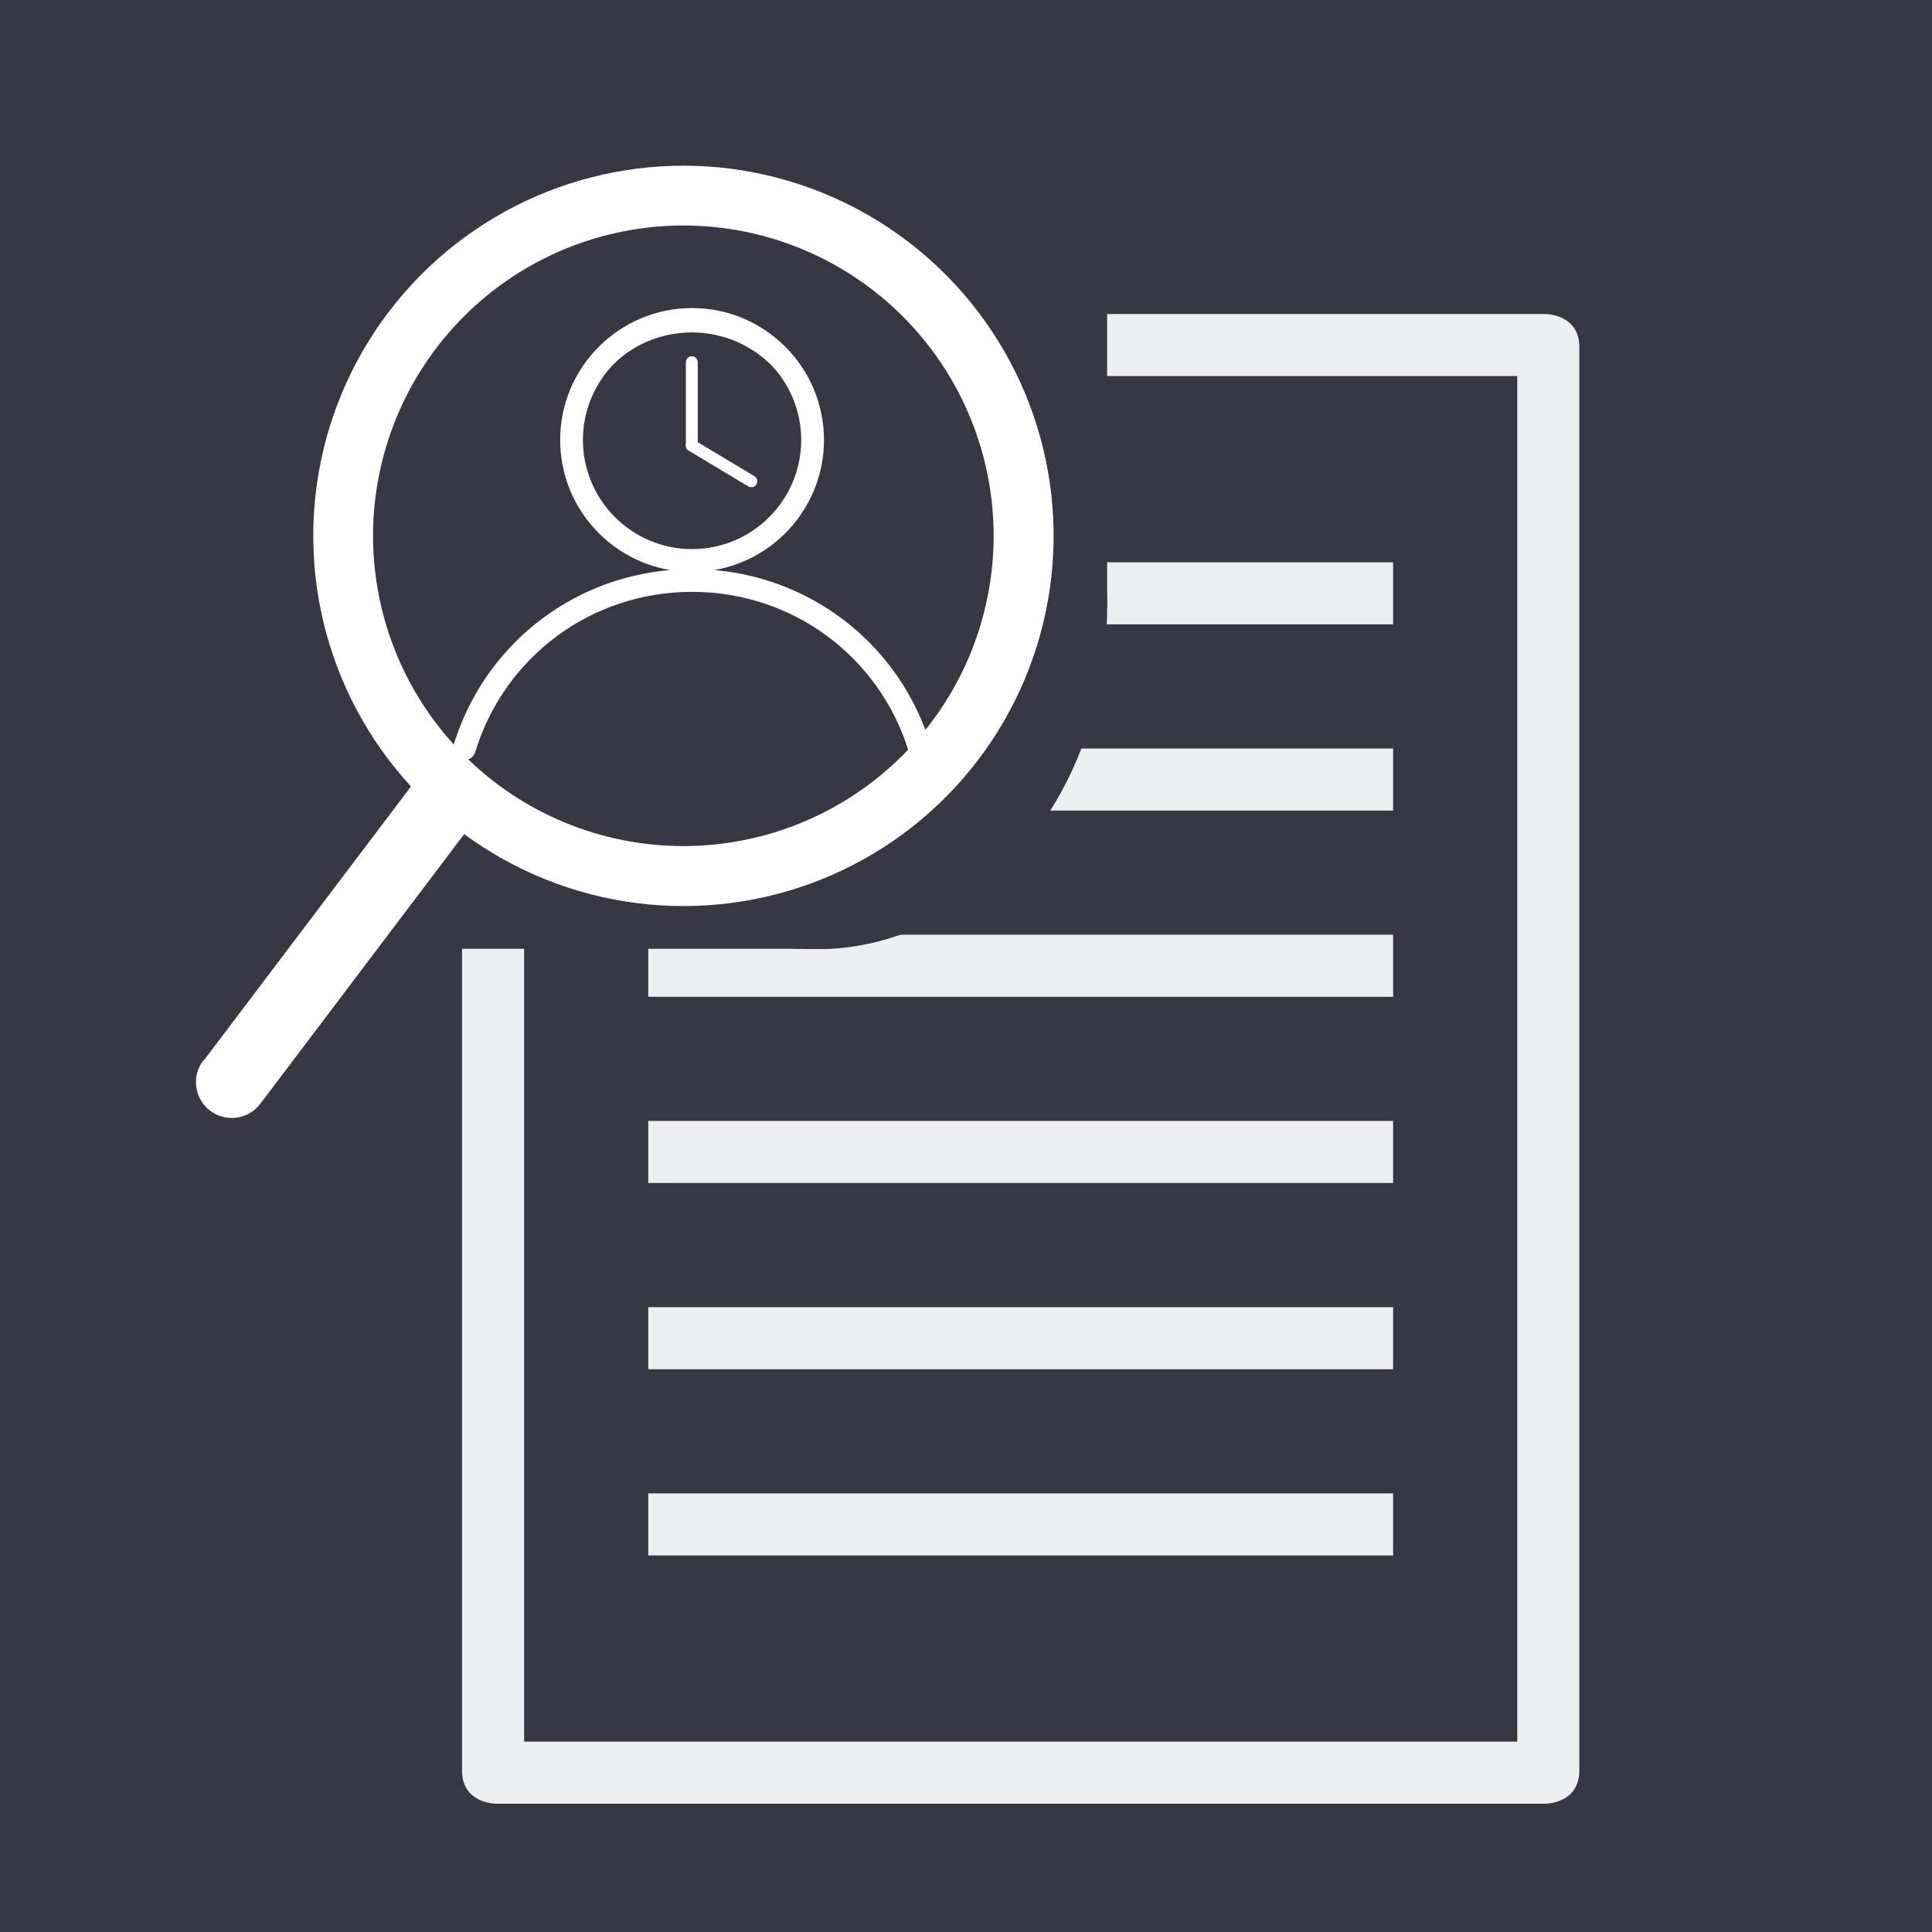 <svg xmlns="http://www.w3.org/2000/svg" xmlns:xlink="http://www.w3.org/1999/xlink" width="500" viewBox="0 0 375 375" height="500" preserveAspectRatio="xMidYMid meet"><defs><clipPath id="220e6477b5"><path d="M 89 60.949 L 307 60.949 L 307 350.246 L 89 350.246 Z M 89 60.949 " clip-rule="nonzero"></path></clipPath><clipPath id="b4624b9cd9"><path d="M 89 60.949 L 150 60.949 L 150 122 L 89 122 Z M 89 60.949 " clip-rule="nonzero"></path></clipPath><clipPath id="ad0a6478e2"><path d="M 85.535 100.484 L 158.391 100.484 L 158.391 184.254 L 85.535 184.254 Z M 85.535 100.484 " clip-rule="nonzero"></path></clipPath><clipPath id="4dda60793d"><path d="M 101.887 51.781 L 214.891 51.781 L 214.891 184.652 L 101.887 184.652 Z M 101.887 51.781 " clip-rule="nonzero"></path></clipPath><clipPath id="da4265c4f3"><path d="M 158.391 51.781 C 127.184 51.781 101.887 81.438 101.887 118.02 C 101.887 154.598 127.184 184.254 158.391 184.254 C 189.594 184.254 214.891 154.598 214.891 118.02 C 214.891 81.438 189.594 51.781 158.391 51.781 Z M 158.391 51.781 " clip-rule="nonzero"></path></clipPath><clipPath id="71570bb85c"><path d="M 92.754 55.215 L 214.891 55.215 L 214.891 118.02 L 92.754 118.02 Z M 92.754 55.215 " clip-rule="nonzero"></path></clipPath><clipPath id="94f1d9bcab"><path d="M 105.77 121.07 L 162.793 121.07 L 162.793 165.723 L 105.77 165.723 Z M 105.77 121.07 " clip-rule="nonzero"></path></clipPath><clipPath id="dd3c0aa2d9"><path d="M 87.316 59.793 L 180.637 59.793 L 180.637 148 L 87.316 148 Z M 87.316 59.793 " clip-rule="nonzero"></path></clipPath><clipPath id="5c8167b20e"><path d="M 110.328 62.215 L 158.23 62.215 L 158.23 110.434 L 110.328 110.434 Z M 110.328 62.215 " clip-rule="nonzero"></path></clipPath><clipPath id="b84c60f5d6"><path d="M 38 32 L 205 32 L 205 217.762 L 38 217.762 Z M 38 32 " clip-rule="nonzero"></path></clipPath></defs><rect x="-37.5" width="450" fill="#ffffff" y="-37.5" height="450" fill-opacity="1"></rect><rect x="-37.5" width="450" fill="#373643" y="-37.5" height="450" fill-opacity="1"></rect><g clip-path="url(#220e6477b5)"><path fill="#ecf0f1" d="M 306.547 343.637 C 306.547 337.238 306.547 170.195 306.547 67.352 C 306.547 60.949 299.957 60.949 299.957 60.949 L 149.922 60.949 L 89.684 121.188 C 89.684 121.188 89.684 337.238 89.684 343.703 C 89.684 350.102 96.273 350.102 96.273 350.102 L 299.957 350.102 C 299.957 350.102 306.547 350.102 306.547 343.637 Z M 306.547 343.637 " fill-opacity="1" fill-rule="evenodd"></path></g><path fill="#373643" d="M 294.5 72.996 L 149.922 72.996 L 101.73 121.188 L 101.73 338.055 L 294.5 338.055 Z M 294.5 72.996 " fill-opacity="1" fill-rule="evenodd"></path><g clip-path="url(#b4624b9cd9)"><path fill="#373643" d="M 149.922 60.949 L 149.922 115.164 C 149.922 121.188 143.898 121.188 143.898 121.188 L 89.684 121.188 Z M 149.922 60.949 " fill-opacity="1" fill-rule="evenodd"></path></g><path fill="#ecf0f1" d="M 270.402 109.141 L 174.02 109.141 L 174.02 121.188 L 270.402 121.188 Z M 270.402 109.141 " fill-opacity="1" fill-rule="evenodd"></path><path fill="#ecf0f1" d="M 270.402 145.285 L 125.828 145.285 L 125.828 157.332 L 270.402 157.332 Z M 270.402 145.285 " fill-opacity="1" fill-rule="evenodd"></path><path fill="#ecf0f1" d="M 270.402 181.43 L 125.828 181.43 L 125.828 193.477 L 270.402 193.477 Z M 270.402 181.43 " fill-opacity="1" fill-rule="evenodd"></path><path fill="#ecf0f1" d="M 270.402 217.574 L 125.828 217.574 L 125.828 229.621 L 270.402 229.621 Z M 270.402 217.574 " fill-opacity="1" fill-rule="evenodd"></path><path fill="#ecf0f1" d="M 270.402 253.719 L 125.828 253.719 L 125.828 265.766 L 270.402 265.766 Z M 270.402 253.719 " fill-opacity="1" fill-rule="evenodd"></path><path fill="#ecf0f1" d="M 270.402 289.863 L 125.828 289.863 L 125.828 301.91 L 270.402 301.91 Z M 270.402 289.863 " fill-opacity="1" fill-rule="evenodd"></path><g clip-path="url(#ad0a6478e2)"><path fill="#373643" d="M 85.535 100.484 L 158.391 100.484 L 158.391 184.156 L 85.535 184.156 Z M 85.535 100.484 " fill-opacity="1" fill-rule="nonzero"></path></g><g clip-path="url(#4dda60793d)"><g clip-path="url(#da4265c4f3)"><path fill="#373643" d="M 101.887 51.781 L 214.891 51.781 L 214.891 184.211 L 101.887 184.211 Z M 101.887 51.781 " fill-opacity="1" fill-rule="nonzero"></path></g></g><g clip-path="url(#71570bb85c)"><path fill="#373643" d="M 92.754 55.215 L 214.926 55.215 L 214.926 118.02 L 92.754 118.02 Z M 92.754 55.215 " fill-opacity="1" fill-rule="nonzero"></path></g><g clip-path="url(#94f1d9bcab)"><path fill="#373643" d="M 105.77 121.07 L 162.809 121.07 L 162.809 165.723 L 105.77 165.723 Z M 105.77 121.07 " fill-opacity="1" fill-rule="nonzero"></path></g><g clip-path="url(#dd3c0aa2d9)"><path fill="#ffffff" d="M 180.648 144.688 C 174.805 125.594 158.215 112.34 138.617 110.645 C 150.699 108.598 159.934 98.055 159.934 85.398 C 159.934 71.281 148.449 59.793 134.328 59.793 C 120.211 59.793 108.727 71.281 108.727 85.398 C 108.727 98.055 117.957 108.598 130.043 110.645 C 110.445 112.34 93.855 125.594 88.008 144.688 C 87.652 145.855 88.309 147.094 89.473 147.449 C 90.641 147.809 91.879 147.152 92.234 145.984 C 97.934 127.379 114.848 114.879 134.328 114.879 C 153.809 114.879 170.727 127.379 176.422 145.984 C 176.715 146.934 177.59 147.547 178.535 147.547 C 178.75 147.547 178.969 147.516 179.184 147.449 C 180.352 147.094 181.008 145.855 180.648 144.688 Z M 113.145 85.398 C 113.145 73.719 122.648 64.215 134.328 64.215 C 146.012 64.215 155.512 73.719 155.512 85.398 C 155.512 97.078 146.012 106.582 134.328 106.582 C 122.648 106.582 113.145 97.078 113.145 85.398 Z M 113.145 85.398 " fill-opacity="1" fill-rule="nonzero"></path></g><g clip-path="url(#5c8167b20e)"><path fill="#ffffff" d="M 134.277 64.527 C 146.406 64.527 156.234 74.355 156.234 86.48 C 156.234 98.605 146.406 108.438 134.277 108.438 C 122.152 108.438 112.324 98.605 112.324 86.48 C 112.324 74.355 122.152 64.527 134.277 64.527 Z M 158.547 86.48 C 158.547 73.082 147.68 62.215 134.277 62.215 C 120.879 62.215 110.012 73.082 110.012 86.48 C 110.012 99.883 120.879 110.75 134.277 110.75 C 147.68 110.75 158.547 99.883 158.547 86.48 Z M 158.547 86.48 " fill-opacity="1" fill-rule="evenodd"></path></g><path fill="#ffffff" d="M 134.277 69.148 C 134.918 69.148 135.434 69.668 135.434 70.305 L 135.434 86.48 C 135.434 87.121 134.918 87.637 134.277 87.637 C 133.641 87.637 133.125 87.121 133.125 86.48 L 133.125 70.305 C 133.125 69.668 133.641 69.148 134.277 69.148 Z M 134.277 69.148 " fill-opacity="1" fill-rule="evenodd"></path><path fill="#ffffff" d="M 133.289 85.887 C 133.617 85.34 134.328 85.164 134.875 85.492 L 146.43 92.426 C 146.977 92.754 147.152 93.461 146.824 94.008 C 146.496 94.559 145.785 94.734 145.238 94.406 L 133.684 87.473 C 133.137 87.145 132.961 86.434 133.289 85.887 Z M 133.289 85.887 " fill-opacity="1" fill-rule="evenodd"></path><g clip-path="url(#b84c60f5d6)"><path fill="#ffffff" d="M 39.512 205.891 L 79.77 152.652 C 78.742 151.535 77.746 150.387 76.793 149.203 C 75.836 148.023 74.918 146.812 74.039 145.57 C 73.16 144.332 72.32 143.066 71.523 141.773 C 70.723 140.48 69.969 139.16 69.254 137.82 C 68.535 136.48 67.863 135.117 67.238 133.734 C 66.609 132.352 66.023 130.949 65.484 129.527 C 64.945 128.105 64.449 126.668 64 125.219 C 63.555 123.766 63.152 122.301 62.797 120.82 C 62.441 119.344 62.133 117.855 61.871 116.359 C 61.609 114.863 61.395 113.359 61.23 111.848 C 61.066 110.336 60.945 108.824 60.879 107.305 C 60.809 105.785 60.785 104.266 60.812 102.746 C 60.84 101.227 60.914 99.711 61.039 98.195 C 61.16 96.68 61.332 95.172 61.551 93.668 C 61.77 92.164 62.035 90.668 62.348 89.18 C 62.664 87.691 63.023 86.219 63.43 84.754 C 63.84 83.289 64.293 81.84 64.793 80.402 C 65.289 78.969 65.836 77.551 66.426 76.148 C 67.016 74.746 67.648 73.367 68.324 72.008 C 69 70.645 69.723 69.309 70.484 67.992 C 71.246 66.676 72.047 65.387 72.891 64.125 C 73.734 62.859 74.617 61.625 75.539 60.414 C 76.461 59.207 77.422 58.031 78.418 56.883 C 79.414 55.734 80.449 54.621 81.516 53.539 C 82.582 52.457 83.684 51.41 84.816 50.398 C 85.953 49.387 87.117 48.41 88.312 47.473 C 89.508 46.535 90.734 45.637 91.988 44.777 C 93.238 43.918 94.52 43.098 95.824 42.316 C 97.129 41.539 98.457 40.801 99.809 40.105 C 101.16 39.41 102.531 38.762 103.926 38.152 C 105.32 37.547 106.73 36.984 108.16 36.465 C 109.59 35.945 111.031 35.473 112.492 35.047 C 113.949 34.621 115.422 34.242 116.902 33.906 C 118.387 33.574 119.879 33.289 121.379 33.051 C 122.879 32.812 124.387 32.621 125.898 32.477 C 127.414 32.336 128.93 32.242 130.449 32.195 C 131.969 32.148 133.488 32.148 135.008 32.199 C 136.523 32.25 138.043 32.348 139.555 32.492 C 141.066 32.637 142.574 32.832 144.074 33.074 C 145.574 33.316 147.066 33.605 148.547 33.941 C 150.031 34.277 151.5 34.66 152.957 35.09 C 154.418 35.52 155.859 35.992 157.285 36.516 C 158.715 37.035 160.125 37.602 161.516 38.211 C 162.91 38.82 164.281 39.477 165.629 40.172 C 166.98 40.871 168.309 41.609 169.609 42.391 C 170.914 43.176 172.191 43.996 173.441 44.859 C 174.695 45.723 175.918 46.625 177.109 47.562 C 178.305 48.504 179.469 49.48 180.602 50.496 C 181.73 51.508 182.832 52.559 183.895 53.641 C 184.961 54.727 185.992 55.844 186.984 56.992 C 187.98 58.141 188.938 59.32 189.859 60.531 C 190.777 61.742 191.656 62.98 192.5 64.246 C 193.34 65.512 194.141 66.801 194.898 68.117 C 195.66 69.434 196.375 70.773 197.051 72.137 C 197.723 73.5 198.355 74.879 198.941 76.281 C 199.527 77.684 200.07 79.105 200.566 80.539 C 201.062 81.977 201.512 83.43 201.918 84.895 C 202.32 86.359 202.68 87.836 202.988 89.324 C 203.301 90.809 203.562 92.305 203.781 93.812 C 203.996 95.316 204.164 96.824 204.285 98.34 C 204.402 99.855 204.477 101.371 204.5 102.891 C 204.523 104.41 204.5 105.93 204.426 107.449 C 204.352 108.969 204.23 110.48 204.062 111.992 C 203.895 113.504 203.68 115.008 203.414 116.504 C 203.148 118 202.84 119.488 202.48 120.965 C 202.121 122.441 201.715 123.906 201.266 125.355 C 200.812 126.809 200.316 128.242 199.773 129.664 C 199.23 131.082 198.645 132.484 198.012 133.867 C 197.383 135.25 196.707 136.609 195.988 137.949 C 195.27 139.289 194.512 140.605 193.711 141.895 C 192.91 143.188 192.066 144.453 191.188 145.691 C 190.305 146.93 189.383 148.137 188.426 149.316 C 187.469 150.496 186.473 151.645 185.441 152.762 C 184.41 153.879 183.344 154.961 182.246 156.008 C 181.145 157.059 180.016 158.07 178.852 159.047 C 177.684 160.027 176.492 160.965 175.27 161.867 C 174.043 162.77 172.793 163.629 171.516 164.453 C 170.234 165.273 168.934 166.055 167.605 166.793 C 166.277 167.531 164.926 168.23 163.555 168.883 C 162.184 169.535 160.793 170.145 159.379 170.711 C 157.969 171.277 156.543 171.797 155.098 172.27 C 153.656 172.746 152.195 173.176 150.727 173.555 C 149.254 173.938 147.773 174.273 146.281 174.562 C 144.789 174.852 143.289 175.09 141.781 175.285 C 140.273 175.477 138.762 175.621 137.246 175.719 C 135.727 175.816 134.211 175.867 132.691 175.867 C 131.172 175.867 129.652 175.82 128.137 175.723 C 126.617 175.629 125.105 175.484 123.598 175.293 C 122.09 175.102 120.59 174.863 119.098 174.574 C 117.605 174.289 116.121 173.953 114.652 173.574 C 113.18 173.191 111.723 172.766 110.277 172.293 C 108.832 171.82 107.406 171.301 105.996 170.738 C 104.582 170.172 103.191 169.566 101.816 168.914 C 100.445 168.262 99.094 167.566 97.766 166.828 C 96.438 166.09 95.133 165.309 93.855 164.488 C 92.574 163.668 91.324 162.809 90.098 161.906 L 50.531 214.238 C 50.258 214.602 49.949 214.938 49.609 215.238 C 49.266 215.543 48.898 215.812 48.508 216.043 C 48.113 216.273 47.699 216.465 47.27 216.613 C 46.84 216.766 46.398 216.871 45.945 216.934 C 45.492 217 45.039 217.016 44.582 216.992 C 44.129 216.965 43.68 216.895 43.238 216.777 C 42.797 216.664 42.367 216.508 41.957 216.309 C 41.547 216.109 41.16 215.875 40.797 215.598 C 40.43 215.324 40.098 215.016 39.793 214.676 C 39.488 214.336 39.223 213.969 38.992 213.574 C 38.758 213.18 38.566 212.77 38.418 212.336 C 38.27 211.906 38.16 211.465 38.098 211.012 C 38.035 210.562 38.016 210.105 38.043 209.652 C 38.07 209.195 38.141 208.746 38.254 208.305 C 38.367 207.863 38.523 207.438 38.723 207.027 C 38.922 206.613 39.16 206.227 39.434 205.863 Z M 192.863 104.004 C 192.863 102.031 192.766 100.062 192.574 98.102 C 192.379 96.137 192.09 94.188 191.707 92.254 C 191.324 90.32 190.844 88.406 190.273 86.52 C 189.699 84.633 189.035 82.777 188.281 80.953 C 187.527 79.133 186.684 77.352 185.754 75.609 C 184.824 73.871 183.812 72.18 182.715 70.539 C 181.621 68.902 180.445 67.316 179.195 65.793 C 177.945 64.27 176.621 62.809 175.227 61.414 C 173.832 60.02 172.371 58.695 170.848 57.441 C 169.324 56.191 167.742 55.02 166.102 53.922 C 164.461 52.824 162.77 51.812 161.031 50.883 C 159.293 49.953 157.512 49.109 155.688 48.355 C 153.867 47.602 152.012 46.938 150.125 46.363 C 148.234 45.789 146.324 45.312 144.391 44.926 C 142.453 44.543 140.508 44.254 138.543 44.059 C 136.578 43.867 134.613 43.77 132.641 43.77 C 130.668 43.77 128.699 43.867 126.734 44.059 C 124.773 44.254 122.824 44.543 120.891 44.926 C 118.953 45.312 117.043 45.789 115.156 46.363 C 113.27 46.934 111.414 47.598 109.59 48.352 C 107.77 49.109 105.988 49.949 104.246 50.879 C 102.508 51.809 100.816 52.824 99.176 53.918 C 97.539 55.016 95.953 56.188 94.43 57.441 C 92.906 58.691 91.445 60.016 90.051 61.41 C 88.656 62.805 87.332 64.262 86.082 65.789 C 84.828 67.312 83.656 68.895 82.559 70.535 C 81.465 72.176 80.453 73.867 79.52 75.605 C 78.59 77.344 77.75 79.125 76.996 80.949 C 76.238 82.773 75.574 84.625 75.004 86.516 C 74.43 88.402 73.953 90.312 73.566 92.246 C 73.184 94.184 72.895 96.133 72.699 98.094 C 72.508 100.059 72.41 102.027 72.41 104 C 72.41 105.973 72.508 107.938 72.699 109.902 C 72.895 111.863 73.184 113.812 73.57 115.75 C 73.953 117.684 74.434 119.594 75.004 121.48 C 75.578 123.371 76.242 125.223 76.996 127.047 C 77.75 128.871 78.594 130.648 79.523 132.391 C 80.453 134.129 81.469 135.82 82.562 137.461 C 83.66 139.098 84.832 140.684 86.086 142.207 C 87.336 143.73 88.66 145.191 90.055 146.586 C 91.449 147.98 92.91 149.305 94.434 150.555 C 95.961 151.805 97.543 152.98 99.184 154.074 C 100.824 155.172 102.512 156.184 104.254 157.113 C 105.992 158.043 107.773 158.887 109.594 159.641 C 111.418 160.395 113.273 161.059 115.16 161.629 C 117.047 162.203 118.961 162.68 120.895 163.066 C 122.828 163.449 124.777 163.738 126.742 163.934 C 128.703 164.125 130.672 164.223 132.645 164.223 C 134.617 164.223 136.586 164.125 138.547 163.93 C 140.512 163.738 142.457 163.449 144.391 163.062 C 146.328 162.68 148.238 162.199 150.125 161.625 C 152.012 161.055 153.867 160.391 155.688 159.637 C 157.512 158.879 159.289 158.039 161.031 157.109 C 162.77 156.18 164.457 155.164 166.098 154.07 C 167.738 152.973 169.32 151.801 170.844 150.551 C 172.367 149.301 173.828 147.977 175.223 146.582 C 176.617 145.188 177.941 143.727 179.191 142.203 C 180.441 140.68 181.617 139.098 182.711 137.457 C 183.809 135.816 184.82 134.129 185.75 132.387 C 186.68 130.648 187.523 128.867 188.277 127.047 C 189.031 125.227 189.695 123.371 190.27 121.484 C 190.84 119.598 191.32 117.684 191.703 115.75 C 192.09 113.816 192.379 111.867 192.57 109.906 C 192.766 107.941 192.863 105.977 192.863 104.004 Z M 192.863 104.004 " fill-opacity="1" fill-rule="nonzero"></path></g></svg>